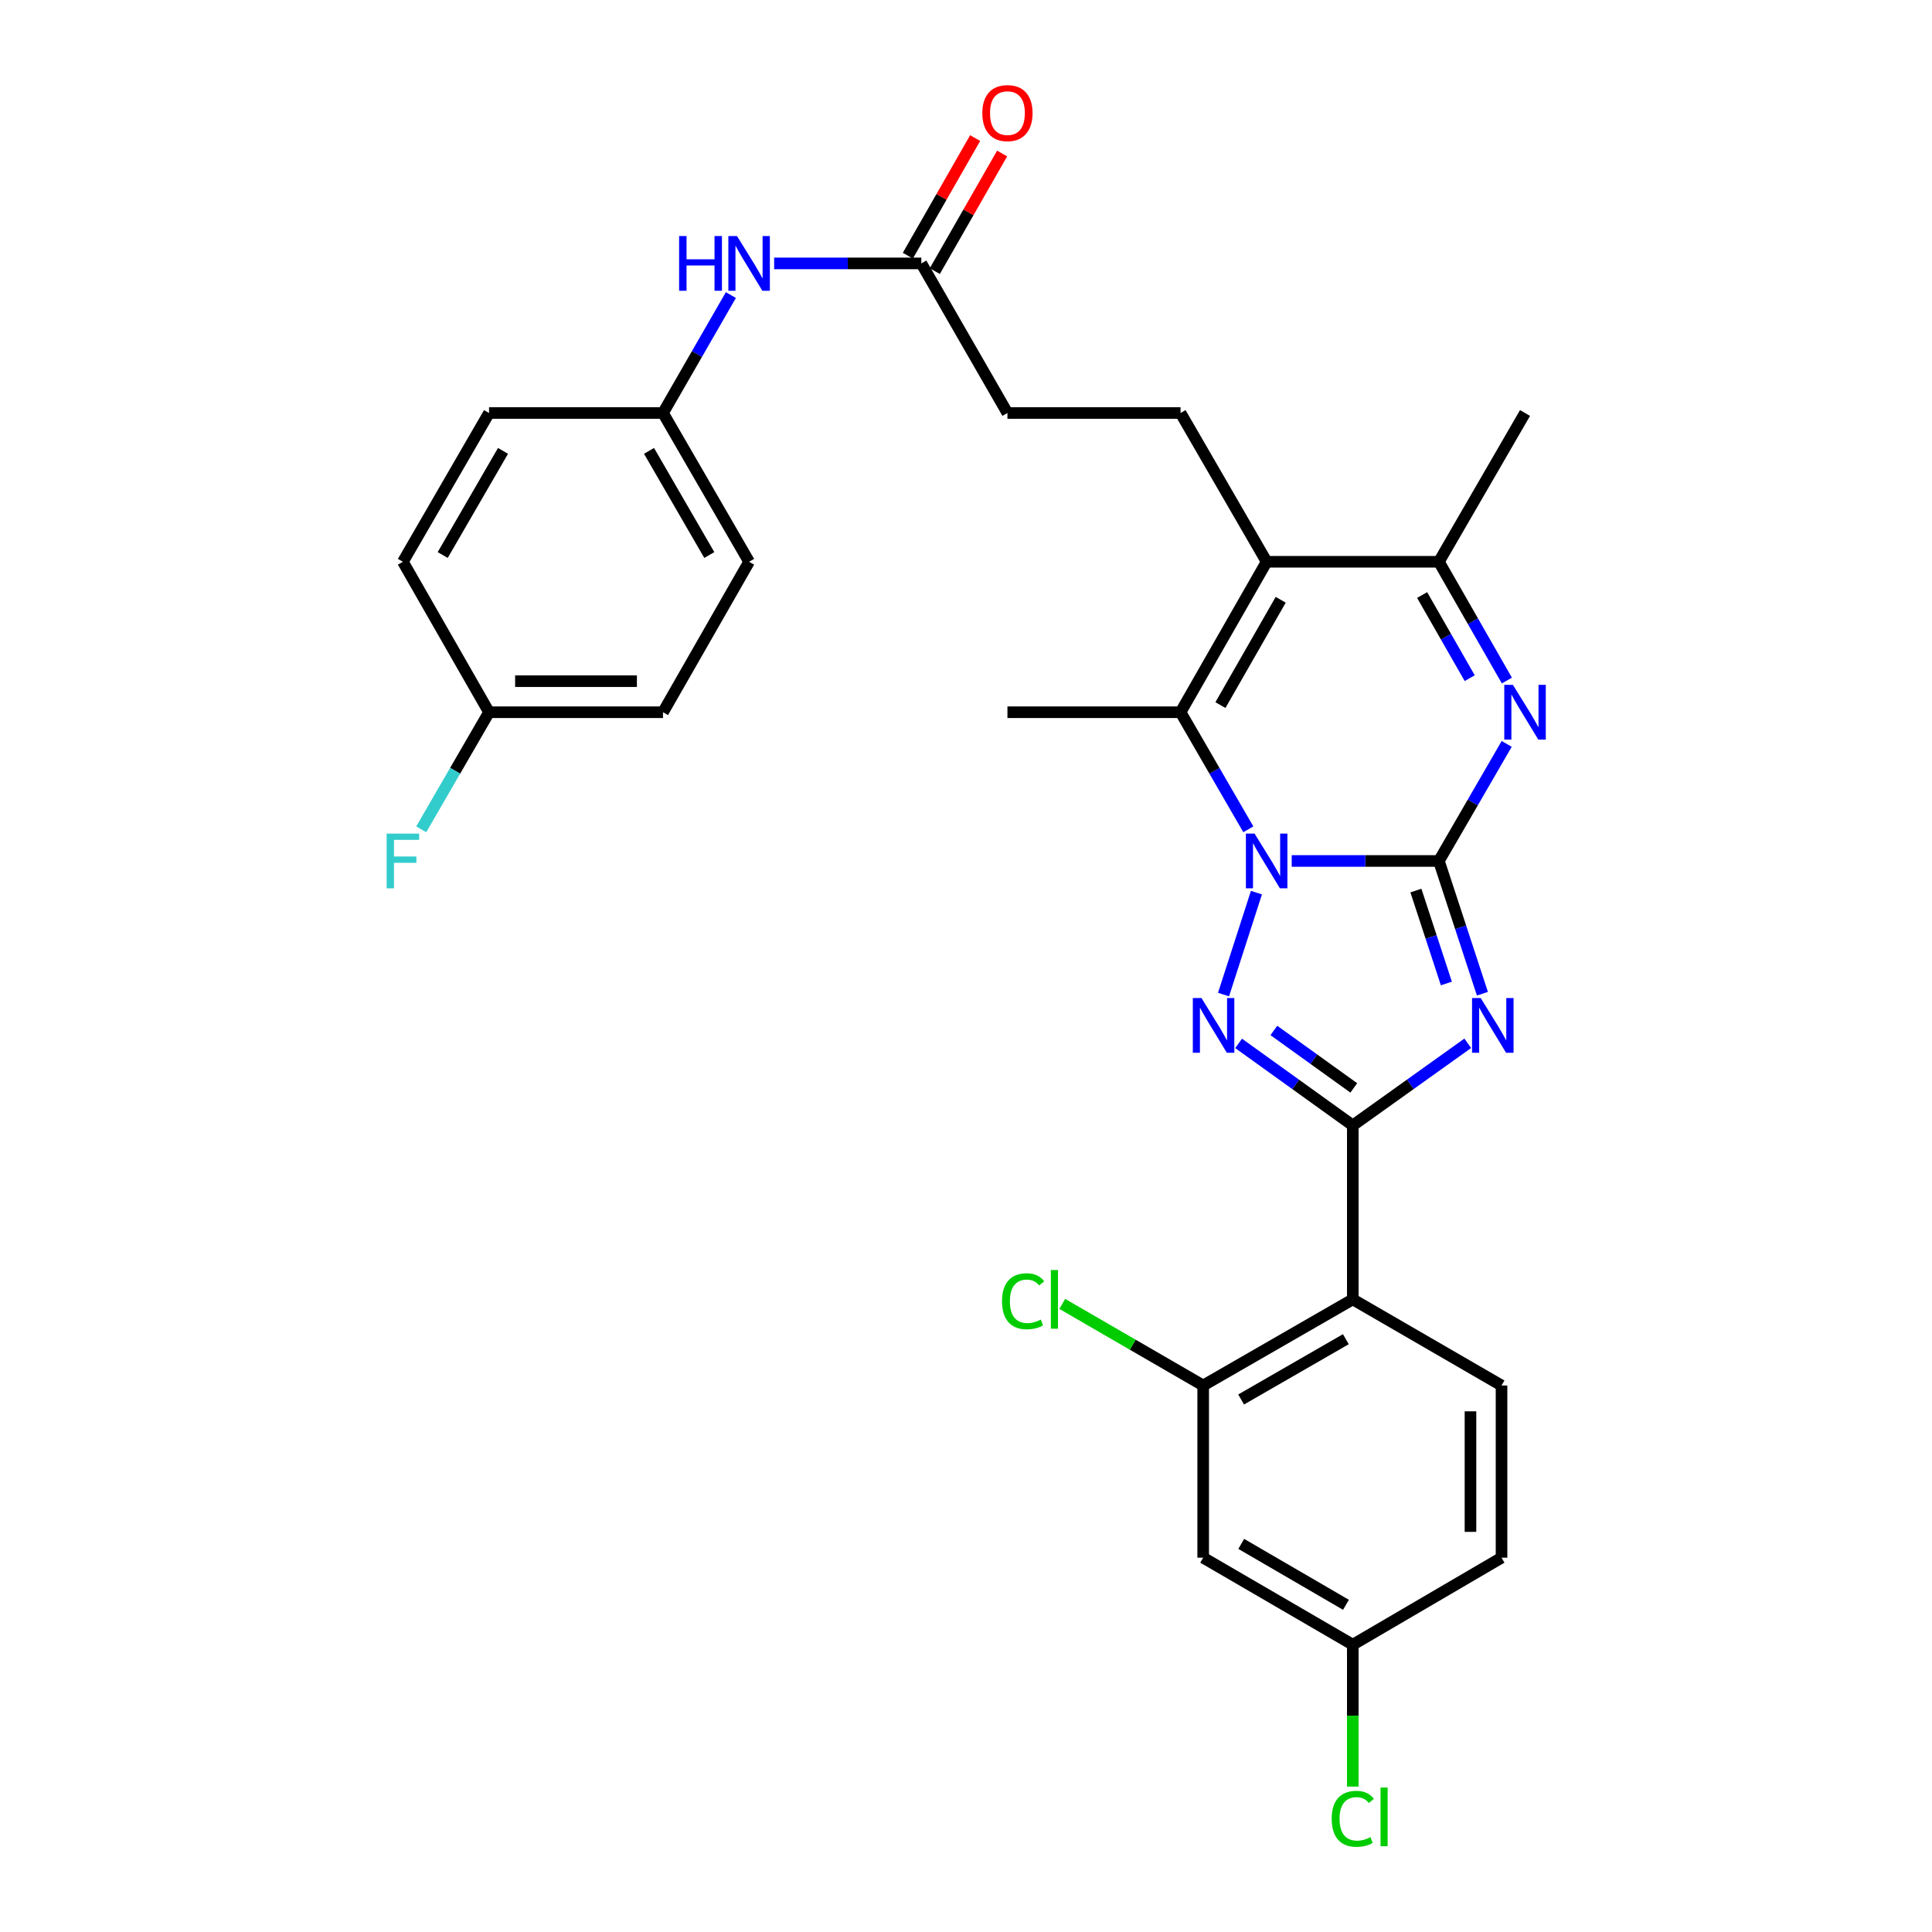 <?xml version='1.0' encoding='iso-8859-1'?>
<svg version='1.1' baseProfile='full'
              xmlns='http://www.w3.org/2000/svg'
                      xmlns:rdkit='http://www.rdkit.org/xml'
                      xmlns:xlink='http://www.w3.org/1999/xlink'
                  xml:space='preserve'
width='1000px' height='1000px' viewBox='0 0 1000 1000'>
<!-- END OF HEADER -->
<rect style='opacity:1.0;fill:#FFFFFF;stroke:none' width='1000' height='1000' x='0' y='0'> </rect>
<path class='bond-0' d='M 744.767,445.635 L 706.677,445.635' style='fill:none;fill-rule:evenodd;stroke:#000000;stroke-width:6px;stroke-linecap:butt;stroke-linejoin:miter;stroke-opacity:1' />
<path class='bond-0' d='M 706.677,445.635 L 668.587,445.635' style='fill:none;fill-rule:evenodd;stroke:#0000FF;stroke-width:6px;stroke-linecap:butt;stroke-linejoin:miter;stroke-opacity:1' />
<path class='bond-1' d='M 744.767,445.635 L 756.032,479.991' style='fill:none;fill-rule:evenodd;stroke:#000000;stroke-width:6px;stroke-linecap:butt;stroke-linejoin:miter;stroke-opacity:1' />
<path class='bond-1' d='M 756.032,479.991 L 767.297,514.347' style='fill:none;fill-rule:evenodd;stroke:#0000FF;stroke-width:6px;stroke-linecap:butt;stroke-linejoin:miter;stroke-opacity:1' />
<path class='bond-1' d='M 732.868,460.951 L 740.753,485.001' style='fill:none;fill-rule:evenodd;stroke:#000000;stroke-width:6px;stroke-linecap:butt;stroke-linejoin:miter;stroke-opacity:1' />
<path class='bond-1' d='M 740.753,485.001 L 748.639,509.05' style='fill:none;fill-rule:evenodd;stroke:#0000FF;stroke-width:6px;stroke-linecap:butt;stroke-linejoin:miter;stroke-opacity:1' />
<path class='bond-4' d='M 744.767,445.635 L 762.315,415.336' style='fill:none;fill-rule:evenodd;stroke:#000000;stroke-width:6px;stroke-linecap:butt;stroke-linejoin:miter;stroke-opacity:1' />
<path class='bond-4' d='M 762.315,415.336 L 779.862,385.036' style='fill:none;fill-rule:evenodd;stroke:#0000FF;stroke-width:6px;stroke-linecap:butt;stroke-linejoin:miter;stroke-opacity:1' />
<path class='bond-3' d='M 650.325,462.031 L 633.295,514.781' style='fill:none;fill-rule:evenodd;stroke:#0000FF;stroke-width:6px;stroke-linecap:butt;stroke-linejoin:miter;stroke-opacity:1' />
<path class='bond-5' d='M 646.134,429.251 L 628.593,398.952' style='fill:none;fill-rule:evenodd;stroke:#0000FF;stroke-width:6px;stroke-linecap:butt;stroke-linejoin:miter;stroke-opacity:1' />
<path class='bond-5' d='M 628.593,398.952 L 611.053,368.652' style='fill:none;fill-rule:evenodd;stroke:#000000;stroke-width:6px;stroke-linecap:butt;stroke-linejoin:miter;stroke-opacity:1' />
<path class='bond-2' d='M 759.707,540.01 L 729.954,561.265' style='fill:none;fill-rule:evenodd;stroke:#0000FF;stroke-width:6px;stroke-linecap:butt;stroke-linejoin:miter;stroke-opacity:1' />
<path class='bond-2' d='M 729.954,561.265 L 700.202,582.521' style='fill:none;fill-rule:evenodd;stroke:#000000;stroke-width:6px;stroke-linecap:butt;stroke-linejoin:miter;stroke-opacity:1' />
<path class='bond-7' d='M 700.202,582.521 L 700.202,672.545' style='fill:none;fill-rule:evenodd;stroke:#000000;stroke-width:6px;stroke-linecap:butt;stroke-linejoin:miter;stroke-opacity:1' />
<path class='bond-30' d='M 700.202,582.521 L 670.651,561.289' style='fill:none;fill-rule:evenodd;stroke:#000000;stroke-width:6px;stroke-linecap:butt;stroke-linejoin:miter;stroke-opacity:1' />
<path class='bond-30' d='M 670.651,561.289 L 641.099,540.057' style='fill:none;fill-rule:evenodd;stroke:#0000FF;stroke-width:6px;stroke-linecap:butt;stroke-linejoin:miter;stroke-opacity:1' />
<path class='bond-30' d='M 700.718,563.093 L 680.033,548.231' style='fill:none;fill-rule:evenodd;stroke:#000000;stroke-width:6px;stroke-linecap:butt;stroke-linejoin:miter;stroke-opacity:1' />
<path class='bond-30' d='M 680.033,548.231 L 659.347,533.368' style='fill:none;fill-rule:evenodd;stroke:#0000FF;stroke-width:6px;stroke-linecap:butt;stroke-linejoin:miter;stroke-opacity:1' />
<path class='bond-8' d='M 779.96,352.249 L 762.364,321.513' style='fill:none;fill-rule:evenodd;stroke:#0000FF;stroke-width:6px;stroke-linecap:butt;stroke-linejoin:miter;stroke-opacity:1' />
<path class='bond-8' d='M 762.364,321.513 L 744.767,290.776' style='fill:none;fill-rule:evenodd;stroke:#000000;stroke-width:6px;stroke-linecap:butt;stroke-linejoin:miter;stroke-opacity:1' />
<path class='bond-8' d='M 760.727,351.017 L 748.41,329.501' style='fill:none;fill-rule:evenodd;stroke:#0000FF;stroke-width:6px;stroke-linecap:butt;stroke-linejoin:miter;stroke-opacity:1' />
<path class='bond-8' d='M 748.41,329.501 L 736.092,307.986' style='fill:none;fill-rule:evenodd;stroke:#000000;stroke-width:6px;stroke-linecap:butt;stroke-linejoin:miter;stroke-opacity:1' />
<path class='bond-21' d='M 611.053,368.652 L 521.448,368.652' style='fill:none;fill-rule:evenodd;stroke:#000000;stroke-width:6px;stroke-linecap:butt;stroke-linejoin:miter;stroke-opacity:1' />
<path class='bond-31' d='M 611.053,368.652 L 655.618,290.776' style='fill:none;fill-rule:evenodd;stroke:#000000;stroke-width:6px;stroke-linecap:butt;stroke-linejoin:miter;stroke-opacity:1' />
<path class='bond-31' d='M 631.693,364.957 L 662.889,310.444' style='fill:none;fill-rule:evenodd;stroke:#000000;stroke-width:6px;stroke-linecap:butt;stroke-linejoin:miter;stroke-opacity:1' />
<path class='bond-6' d='M 655.618,290.776 L 744.767,290.776' style='fill:none;fill-rule:evenodd;stroke:#000000;stroke-width:6px;stroke-linecap:butt;stroke-linejoin:miter;stroke-opacity:1' />
<path class='bond-10' d='M 655.618,290.776 L 611.053,213.767' style='fill:none;fill-rule:evenodd;stroke:#000000;stroke-width:6px;stroke-linecap:butt;stroke-linejoin:miter;stroke-opacity:1' />
<path class='bond-9' d='M 700.202,672.545 L 622.764,717.129' style='fill:none;fill-rule:evenodd;stroke:#000000;stroke-width:6px;stroke-linecap:butt;stroke-linejoin:miter;stroke-opacity:1' />
<path class='bond-9' d='M 696.609,693.167 L 642.402,724.376' style='fill:none;fill-rule:evenodd;stroke:#000000;stroke-width:6px;stroke-linecap:butt;stroke-linejoin:miter;stroke-opacity:1' />
<path class='bond-11' d='M 700.202,672.545 L 777.193,717.129' style='fill:none;fill-rule:evenodd;stroke:#000000;stroke-width:6px;stroke-linecap:butt;stroke-linejoin:miter;stroke-opacity:1' />
<path class='bond-29' d='M 744.767,290.776 L 789.351,213.767' style='fill:none;fill-rule:evenodd;stroke:#000000;stroke-width:6px;stroke-linecap:butt;stroke-linejoin:miter;stroke-opacity:1' />
<path class='bond-12' d='M 622.764,717.129 L 622.764,806.26' style='fill:none;fill-rule:evenodd;stroke:#000000;stroke-width:6px;stroke-linecap:butt;stroke-linejoin:miter;stroke-opacity:1' />
<path class='bond-18' d='M 622.764,717.129 L 586.296,696.014' style='fill:none;fill-rule:evenodd;stroke:#000000;stroke-width:6px;stroke-linecap:butt;stroke-linejoin:miter;stroke-opacity:1' />
<path class='bond-18' d='M 586.296,696.014 L 549.827,674.899' style='fill:none;fill-rule:evenodd;stroke:#00CC00;stroke-width:6px;stroke-linecap:butt;stroke-linejoin:miter;stroke-opacity:1' />
<path class='bond-16' d='M 611.053,213.767 L 521.448,213.767' style='fill:none;fill-rule:evenodd;stroke:#000000;stroke-width:6px;stroke-linecap:butt;stroke-linejoin:miter;stroke-opacity:1' />
<path class='bond-20' d='M 777.193,717.129 L 777.193,806.26' style='fill:none;fill-rule:evenodd;stroke:#000000;stroke-width:6px;stroke-linecap:butt;stroke-linejoin:miter;stroke-opacity:1' />
<path class='bond-20' d='M 761.114,730.498 L 761.114,792.89' style='fill:none;fill-rule:evenodd;stroke:#000000;stroke-width:6px;stroke-linecap:butt;stroke-linejoin:miter;stroke-opacity:1' />
<path class='bond-32' d='M 622.764,806.26 L 700.202,851.299' style='fill:none;fill-rule:evenodd;stroke:#000000;stroke-width:6px;stroke-linecap:butt;stroke-linejoin:miter;stroke-opacity:1' />
<path class='bond-32' d='M 642.463,799.117 L 696.67,830.644' style='fill:none;fill-rule:evenodd;stroke:#000000;stroke-width:6px;stroke-linecap:butt;stroke-linejoin:miter;stroke-opacity:1' />
<path class='bond-13' d='M 476.873,136.337 L 521.448,213.767' style='fill:none;fill-rule:evenodd;stroke:#000000;stroke-width:6px;stroke-linecap:butt;stroke-linejoin:miter;stroke-opacity:1' />
<path class='bond-14' d='M 476.873,136.337 L 438.788,136.337' style='fill:none;fill-rule:evenodd;stroke:#000000;stroke-width:6px;stroke-linecap:butt;stroke-linejoin:miter;stroke-opacity:1' />
<path class='bond-14' d='M 438.788,136.337 L 400.702,136.337' style='fill:none;fill-rule:evenodd;stroke:#0000FF;stroke-width:6px;stroke-linecap:butt;stroke-linejoin:miter;stroke-opacity:1' />
<path class='bond-15' d='M 483.851,140.331 L 501.272,109.895' style='fill:none;fill-rule:evenodd;stroke:#000000;stroke-width:6px;stroke-linecap:butt;stroke-linejoin:miter;stroke-opacity:1' />
<path class='bond-15' d='M 501.272,109.895 L 518.693,79.458' style='fill:none;fill-rule:evenodd;stroke:#FF0000;stroke-width:6px;stroke-linecap:butt;stroke-linejoin:miter;stroke-opacity:1' />
<path class='bond-15' d='M 469.896,132.344 L 487.317,101.907' style='fill:none;fill-rule:evenodd;stroke:#000000;stroke-width:6px;stroke-linecap:butt;stroke-linejoin:miter;stroke-opacity:1' />
<path class='bond-15' d='M 487.317,101.907 L 504.738,71.471' style='fill:none;fill-rule:evenodd;stroke:#FF0000;stroke-width:6px;stroke-linecap:butt;stroke-linejoin:miter;stroke-opacity:1' />
<path class='bond-19' d='M 378.298,152.731 L 360.733,183.249' style='fill:none;fill-rule:evenodd;stroke:#0000FF;stroke-width:6px;stroke-linecap:butt;stroke-linejoin:miter;stroke-opacity:1' />
<path class='bond-19' d='M 360.733,183.249 L 343.168,213.767' style='fill:none;fill-rule:evenodd;stroke:#000000;stroke-width:6px;stroke-linecap:butt;stroke-linejoin:miter;stroke-opacity:1' />
<path class='bond-17' d='M 700.202,851.299 L 777.193,806.26' style='fill:none;fill-rule:evenodd;stroke:#000000;stroke-width:6px;stroke-linecap:butt;stroke-linejoin:miter;stroke-opacity:1' />
<path class='bond-23' d='M 700.202,851.299 L 700.202,888.021' style='fill:none;fill-rule:evenodd;stroke:#000000;stroke-width:6px;stroke-linecap:butt;stroke-linejoin:miter;stroke-opacity:1' />
<path class='bond-23' d='M 700.202,888.021 L 700.202,924.742' style='fill:none;fill-rule:evenodd;stroke:#00CC00;stroke-width:6px;stroke-linecap:butt;stroke-linejoin:miter;stroke-opacity:1' />
<path class='bond-25' d='M 343.168,213.767 L 253.125,213.767' style='fill:none;fill-rule:evenodd;stroke:#000000;stroke-width:6px;stroke-linecap:butt;stroke-linejoin:miter;stroke-opacity:1' />
<path class='bond-26' d='M 343.168,213.767 L 387.733,290.776' style='fill:none;fill-rule:evenodd;stroke:#000000;stroke-width:6px;stroke-linecap:butt;stroke-linejoin:miter;stroke-opacity:1' />
<path class='bond-26' d='M 335.936,233.372 L 367.132,287.278' style='fill:none;fill-rule:evenodd;stroke:#000000;stroke-width:6px;stroke-linecap:butt;stroke-linejoin:miter;stroke-opacity:1' />
<path class='bond-22' d='M 253.125,368.652 L 343.168,368.652' style='fill:none;fill-rule:evenodd;stroke:#000000;stroke-width:6px;stroke-linecap:butt;stroke-linejoin:miter;stroke-opacity:1' />
<path class='bond-22' d='M 266.632,352.573 L 329.661,352.573' style='fill:none;fill-rule:evenodd;stroke:#000000;stroke-width:6px;stroke-linecap:butt;stroke-linejoin:miter;stroke-opacity:1' />
<path class='bond-24' d='M 253.125,368.652 L 235.578,398.952' style='fill:none;fill-rule:evenodd;stroke:#000000;stroke-width:6px;stroke-linecap:butt;stroke-linejoin:miter;stroke-opacity:1' />
<path class='bond-24' d='M 235.578,398.952 L 218.03,429.251' style='fill:none;fill-rule:evenodd;stroke:#33CCCC;stroke-width:6px;stroke-linecap:butt;stroke-linejoin:miter;stroke-opacity:1' />
<path class='bond-33' d='M 253.125,368.652 L 208.542,290.776' style='fill:none;fill-rule:evenodd;stroke:#000000;stroke-width:6px;stroke-linecap:butt;stroke-linejoin:miter;stroke-opacity:1' />
<path class='bond-27' d='M 253.125,213.767 L 208.542,290.776' style='fill:none;fill-rule:evenodd;stroke:#000000;stroke-width:6px;stroke-linecap:butt;stroke-linejoin:miter;stroke-opacity:1' />
<path class='bond-27' d='M 260.353,233.374 L 229.145,287.281' style='fill:none;fill-rule:evenodd;stroke:#000000;stroke-width:6px;stroke-linecap:butt;stroke-linejoin:miter;stroke-opacity:1' />
<path class='bond-28' d='M 387.733,290.776 L 343.168,368.652' style='fill:none;fill-rule:evenodd;stroke:#000000;stroke-width:6px;stroke-linecap:butt;stroke-linejoin:miter;stroke-opacity:1' />
<path  class='atom-1' d='M 649.358 431.475
L 658.638 446.475
Q 659.558 447.955, 661.038 450.635
Q 662.518 453.315, 662.598 453.475
L 662.598 431.475
L 666.358 431.475
L 666.358 459.795
L 662.478 459.795
L 652.518 443.395
Q 651.358 441.475, 650.118 439.275
Q 648.918 437.075, 648.558 436.395
L 648.558 459.795
L 644.878 459.795
L 644.878 431.475
L 649.358 431.475
' fill='#0000FF'/>
<path  class='atom-2' d='M 766.413 516.586
L 775.693 531.586
Q 776.613 533.066, 778.093 535.746
Q 779.573 538.426, 779.653 538.586
L 779.653 516.586
L 783.413 516.586
L 783.413 544.906
L 779.533 544.906
L 769.573 528.506
Q 768.413 526.586, 767.173 524.386
Q 765.973 522.186, 765.613 521.506
L 765.613 544.906
L 761.933 544.906
L 761.933 516.586
L 766.413 516.586
' fill='#0000FF'/>
<path  class='atom-4' d='M 621.881 516.586
L 631.161 531.586
Q 632.081 533.066, 633.561 535.746
Q 635.041 538.426, 635.121 538.586
L 635.121 516.586
L 638.881 516.586
L 638.881 544.906
L 635.001 544.906
L 625.041 528.506
Q 623.881 526.586, 622.641 524.386
Q 621.441 522.186, 621.081 521.506
L 621.081 544.906
L 617.401 544.906
L 617.401 516.586
L 621.881 516.586
' fill='#0000FF'/>
<path  class='atom-5' d='M 783.091 354.492
L 792.371 369.492
Q 793.291 370.972, 794.771 373.652
Q 796.251 376.332, 796.331 376.492
L 796.331 354.492
L 800.091 354.492
L 800.091 382.812
L 796.211 382.812
L 786.251 366.412
Q 785.091 364.492, 783.851 362.292
Q 782.651 360.092, 782.291 359.412
L 782.291 382.812
L 778.611 382.812
L 778.611 354.492
L 783.091 354.492
' fill='#0000FF'/>
<path  class='atom-15' d='M 351.513 122.177
L 355.353 122.177
L 355.353 134.217
L 369.833 134.217
L 369.833 122.177
L 373.673 122.177
L 373.673 150.497
L 369.833 150.497
L 369.833 137.417
L 355.353 137.417
L 355.353 150.497
L 351.513 150.497
L 351.513 122.177
' fill='#0000FF'/>
<path  class='atom-15' d='M 381.473 122.177
L 390.753 137.177
Q 391.673 138.657, 393.153 141.337
Q 394.633 144.017, 394.713 144.177
L 394.713 122.177
L 398.473 122.177
L 398.473 150.497
L 394.593 150.497
L 384.633 134.097
Q 383.473 132.177, 382.233 129.977
Q 381.033 127.777, 380.673 127.097
L 380.673 150.497
L 376.993 150.497
L 376.993 122.177
L 381.473 122.177
' fill='#0000FF'/>
<path  class='atom-16' d='M 508.448 58.541
Q 508.448 51.742, 511.808 47.941
Q 515.168 44.142, 521.448 44.142
Q 527.728 44.142, 531.088 47.941
Q 534.448 51.742, 534.448 58.541
Q 534.448 65.421, 531.048 69.341
Q 527.648 73.222, 521.448 73.222
Q 515.208 73.222, 511.808 69.341
Q 508.448 65.462, 508.448 58.541
M 521.448 70.022
Q 525.768 70.022, 528.088 67.141
Q 530.448 64.222, 530.448 58.541
Q 530.448 52.981, 528.088 50.181
Q 525.768 47.342, 521.448 47.342
Q 517.128 47.342, 514.768 50.142
Q 512.448 52.941, 512.448 58.541
Q 512.448 64.261, 514.768 67.141
Q 517.128 70.022, 521.448 70.022
' fill='#FF0000'/>
<path  class='atom-19' d='M 518.643 673.525
Q 518.643 666.485, 521.923 662.805
Q 525.243 659.085, 531.523 659.085
Q 537.363 659.085, 540.483 663.205
L 537.843 665.365
Q 535.563 662.365, 531.523 662.365
Q 527.243 662.365, 524.963 665.245
Q 522.723 668.085, 522.723 673.525
Q 522.723 679.125, 525.043 682.005
Q 527.403 684.885, 531.963 684.885
Q 535.083 684.885, 538.723 683.005
L 539.843 686.005
Q 538.363 686.965, 536.123 687.525
Q 533.883 688.085, 531.403 688.085
Q 525.243 688.085, 521.923 684.325
Q 518.643 680.565, 518.643 673.525
' fill='#00CC00'/>
<path  class='atom-19' d='M 543.923 657.365
L 547.603 657.365
L 547.603 687.725
L 543.923 687.725
L 543.923 657.365
' fill='#00CC00'/>
<path  class='atom-24' d='M 689.282 941.41
Q 689.282 934.37, 692.562 930.69
Q 695.882 926.97, 702.162 926.97
Q 708.002 926.97, 711.122 931.09
L 708.482 933.25
Q 706.202 930.25, 702.162 930.25
Q 697.882 930.25, 695.602 933.13
Q 693.362 935.97, 693.362 941.41
Q 693.362 947.01, 695.682 949.89
Q 698.042 952.77, 702.602 952.77
Q 705.722 952.77, 709.362 950.89
L 710.482 953.89
Q 709.002 954.85, 706.762 955.41
Q 704.522 955.97, 702.042 955.97
Q 695.882 955.97, 692.562 952.21
Q 689.282 948.45, 689.282 941.41
' fill='#00CC00'/>
<path  class='atom-24' d='M 714.562 925.25
L 718.242 925.25
L 718.242 955.61
L 714.562 955.61
L 714.562 925.25
' fill='#00CC00'/>
<path  class='atom-25' d='M 200.122 431.475
L 216.962 431.475
L 216.962 434.715
L 203.922 434.715
L 203.922 443.315
L 215.522 443.315
L 215.522 446.595
L 203.922 446.595
L 203.922 459.795
L 200.122 459.795
L 200.122 431.475
' fill='#33CCCC'/>
</svg>
